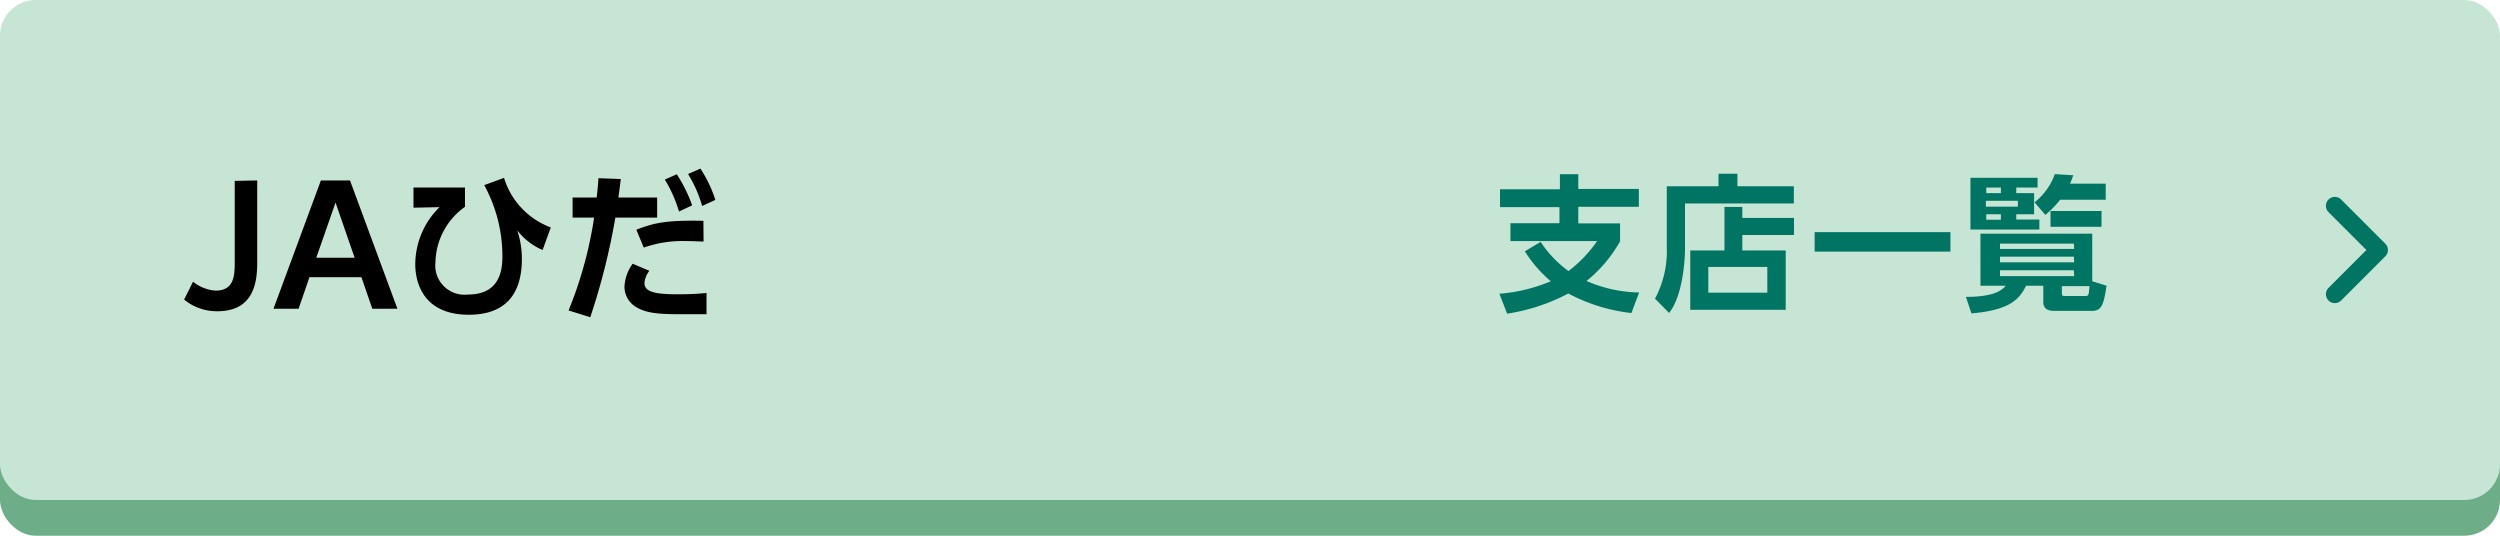 <svg xmlns="http://www.w3.org/2000/svg" width="280" height="60" viewBox="0 0 280 60"><defs><style>.a{fill:#6dad88;}.b{fill:#c6e5d4;}.c{fill:#007563;}.d{fill:none;stroke:#007563;stroke-linecap:round;stroke-linejoin:round;stroke-width:2px;}</style></defs><rect class="a" y="4" width="280" height="56" rx="4"/><rect class="b" width="280" height="56" rx="4"/><path d="M28.81,20.21V29.1c0,1.86,0,5.76-4.46,5.76a5.77,5.77,0,0,1-3.73-1.31l1-2a4.5,4.5,0,0,0,2.52,1c2.15,0,2.15-1.8,2.15-3.29v-9Z"/><path d="M34.66,31.05l-1.22,3.53H30.63l5.31-14.37H39.2l5.31,14.37H41.7l-1.22-3.53Zm5.06-2.18-2.14-6.18-2.16,6.18Z"/><path d="M52.08,21v2.16a7.82,7.82,0,0,0-3.31,6.21,3.27,3.27,0,0,0,3.6,3.62c2.34,0,3.9-1.1,3.9-4.22A16.59,16.59,0,0,0,54.9,22.1c-.34-.78-.5-1.06-.66-1.37l2.21-.81a8.59,8.59,0,0,0,5.24,5.55L60.77,28a7.06,7.06,0,0,1-2.84-2.21A10.11,10.11,0,0,1,58.45,29c0,4.12-2,6.25-5.94,6.25-5.58,0-6-4.29-6-5.64a9,9,0,0,1,2.72-6.41l-2.92.06V21Z"/><path d="M63.68,34.77a45.24,45.24,0,0,0,2.86-10.4H64.13V22.12h2.7c.11-1,.14-1.34.2-2.16l2.5.09c-.16,1.31-.18,1.42-.27,2.07H73.6v2.25H68.92a74.93,74.93,0,0,1-2.81,11.16Zm9.05-4.44a2.54,2.54,0,0,0-.55,1.37c0,1,1.22,1.26,3.65,1.26.49,0,2,0,3.3-.15v2.38c-.74,0-1.71,0-3.26,0-2.7,0-3.68-.27-4.54-.75a2.65,2.65,0,0,1-1.39-2.34,4.74,4.74,0,0,1,.92-2.56Zm6.07-3.28c-.5,0-1.17-.05-2-.05a13,13,0,0,0-4.7.73l-.83-2c2-.79,3.42-1.08,7.51-1Zm-3-7.53A16.15,16.15,0,0,1,77.52,23l-1.47.69a15.28,15.28,0,0,0-1.59-3.58Zm2.65-.64a14.66,14.66,0,0,1,1.67,3.51l-1.48.68a14.15,14.15,0,0,0-1.58-3.58Z"/><path class="c" d="M182.72,35.06a19.56,19.56,0,0,1-7.07-2.19,21.56,21.56,0,0,1-6.85,2.26l-.87-2.23a18.63,18.63,0,0,0,5.76-1.4,14.53,14.53,0,0,1-2.91-3.35l1.77-1.06a12.59,12.59,0,0,0,3.12,3.27A14.92,14.92,0,0,0,178.88,27h-9.71v-2h5.49V23.2H168v-2h6.71V19.51h2.06v1.65h6.78v2h-6.78v1.86h4.68v2a15.28,15.28,0,0,1-3.76,4.45,15.39,15.39,0,0,0,5.89,1.29Z"/><path class="c" d="M200.91,22.79H188.72v5c0,1.8-.36,5.49-1.78,7.26l-1.58-1.6a11.22,11.22,0,0,0,1.32-5.68V20.86h5.79v-1.4h2.12v1.4h6.32Zm-7.77,5.26V23.18h2v1.23h5.79v1.91h-5.79v1.73H200V34.7H189.31V28.05Zm4.8,1.85h-6.61v2.88h6.61Z"/><path class="c" d="M203.24,26h15.21v2.18H203.24Z"/><path class="c" d="M235.93,32c-.33,2.35-.64,2.82-1.68,2.82h-4c-.54,0-1.4,0-1.4-1V32h-1.93c-.76,1.57-1.91,2.74-6.12,3.1l-.62-1.85c3.36,0,4.12-.85,4.47-1.25h-2.84V26.17h12.52V31.5Zm-7.72-12.09V21h-2.39v.63h2V24h-2v.59h2.59v1.12h-7.72v-5.8ZM224.1,21h-1.64v.63h1.64ZM226,22.49h-3.58v.66H226ZM224.1,24h-1.64v.61h1.64Zm8.17,3.28H224v.6h8.31Zm0,1.47H224v.63h8.31Zm0,1.52H224v.66h8.31Zm-4.4-7.61a7,7,0,0,0,2.27-3.16l2.06.13a7.45,7.45,0,0,1-.36.94h4v1.8h-5.1a11.14,11.14,0,0,1-1.66,1.7Zm7.5,2.74h-5.71V23.63h5.71Zm-1.8,7.75c.37,0,.37-.11.45-1.1h-3.09v.84c0,.25.14.26.28.26Z"/><polyline class="d" points="261.5 23.05 266.45 28 261.5 32.95"/></svg>